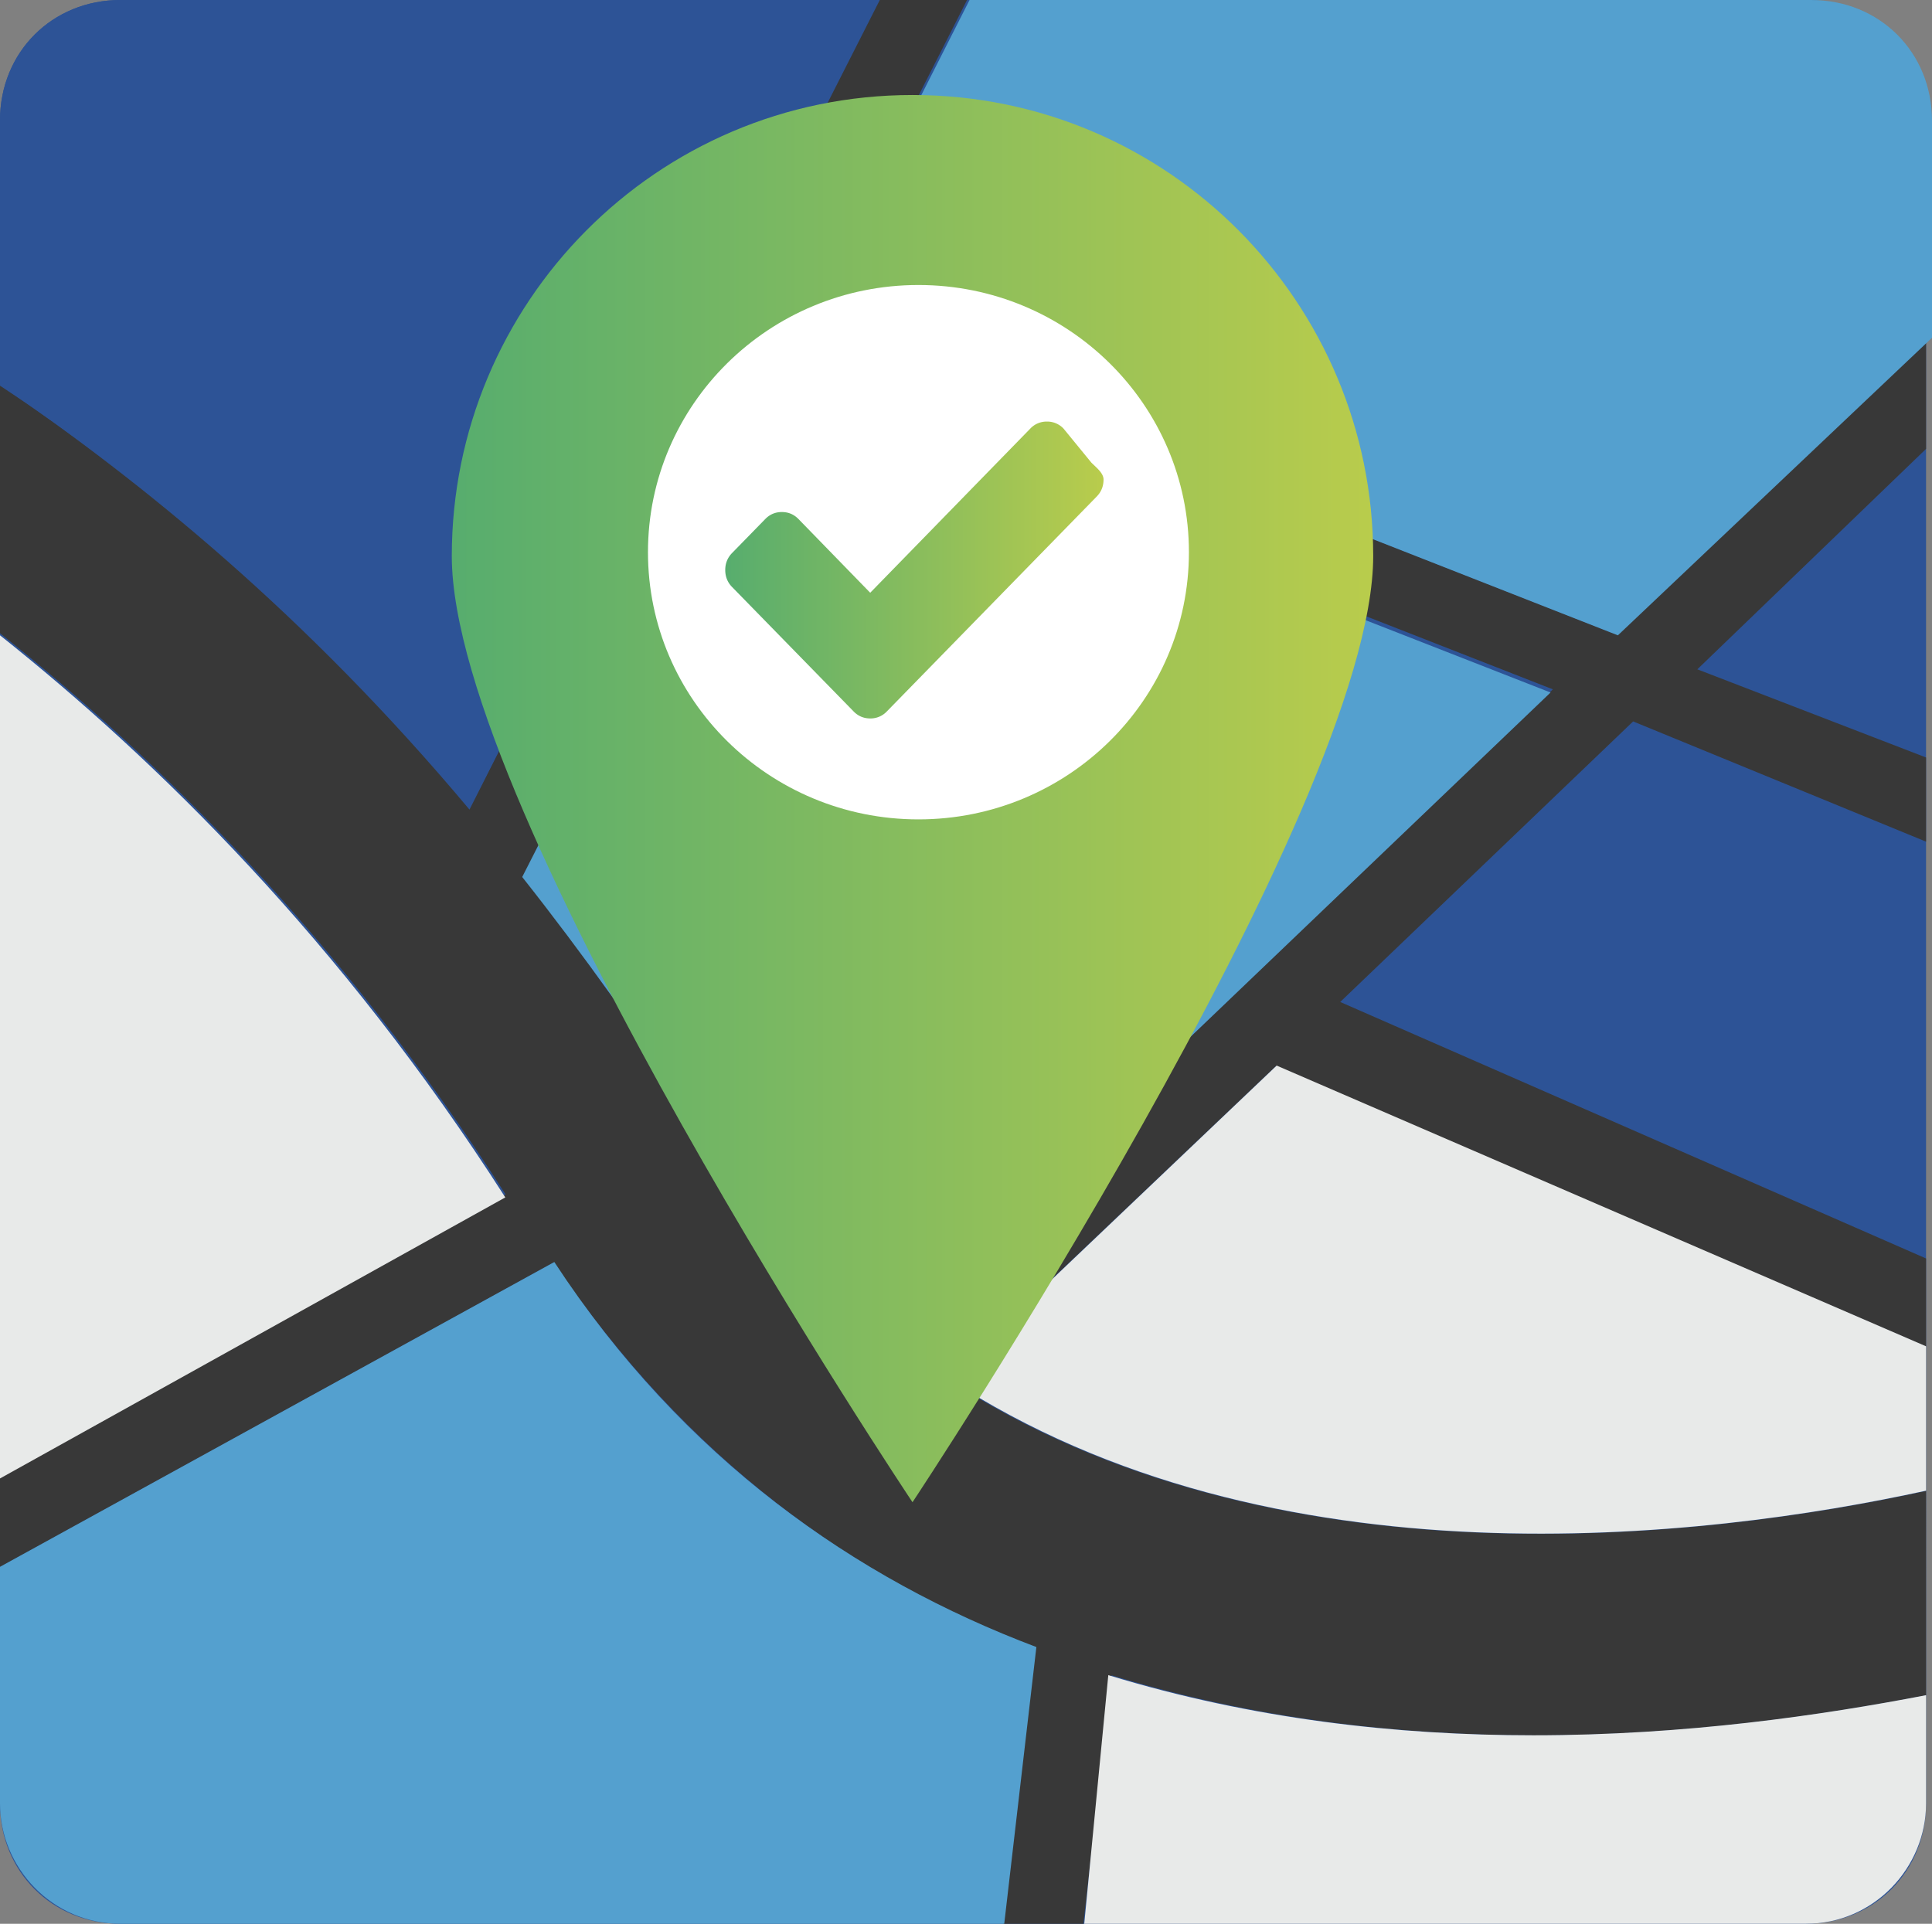 <svg xmlns="http://www.w3.org/2000/svg" width="243" height="242" fill="none"><rect width="100%" height="100%" fill="#808080" stroke="none"/><path d="M227.112 242H15.141C6.561 242 0 235.446 0 226.875V15.125C0 6.554 6.561 0 15.141 0h211.971c8.579 0 15.14 6.554 15.14 15.125v211.75c0 8.571-6.561 15.125-15.14 15.125z" fill="#2d5396"/><path d="M242.252 42.35l-39.366 37.308-101.443-39.829L121.631 0h-11.103L59.049 101.842C38.357 77.138 17.664 60.5 0 48.4v31.258c19.683 15.629 42.899 38.317 63.591 70.584L0 185.533v11.596l69.648-38.317c16.655 24.705 37.852 39.83 60.564 48.4L126.173 242h10.094l3.533-31.258c18.169 5.545 36.338 7.562 53.497 7.562 18.674 0 35.833-2.521 48.955-5.042V187.55c-27.758 6.05-82.265 12.604-123.145-14.117l41.385-39.325 81.76 35.292v-11.092l-73.685-32.266 36.842-35.292 36.843 15.125V95.288l-28.767-11.092 28.767-27.729V42.35zm-131.22 125.033c-8.579-6.554-16.15-15.125-22.711-25.712-7.066-11.596-14.636-22.184-22.207-31.763L97.406 48.4l97.91 38.317-84.284 80.666z" fill="#383838"/><path d="M15.159 0C6.569 0 0 6.57 0 15.162v33.354c17.685 11.623 38.402 28.806 59.119 53.064L110.658 0H15.159z" fill="#2d5396"/><path d="M69.722 158.755L0 197.099v29.766C0 234.937 6.568 242 15.157 242h111.152l4.042-34.811c-22.736-8.577-44.461-23.713-60.629-48.434zm18.695-16.649c-7.579-11.604-15.157-22.199-22.736-31.785l31.325-61.55 98.015 38.344-83.869 80.219c-8.589-6.56-16.167-15.137-22.735-25.227z" fill="#54a0cf"/><path d="M63.554 150.628L0 185.981V79.92c19.672 15.657 42.873 38.384 63.554 70.708z" fill="#e8eae9"/><path d="M227.805 0H121.946l-20.26 39.96 101.807 39.96L243 42.489V15.174C243 6.576 236.415 0 227.805 0z" fill="#54a0cf"/><path d="M160.574 134.044l81.678 35.313v18.161c-27.73 6.054-82.183 12.612-123.023-14.126l41.345-39.347v-.001zm32.268 84.246c-17.143 0-35.294-2.017-53.445-7.566L136.373 242h90.755c8.571 0 15.125-7.062 15.125-15.134v-13.621c-13.108 2.523-30.252 5.045-49.41 5.045h-.001z" fill="#e8eae9"/><path d="M172.717 69.949c0 31.773-57.946 119.021-57.946 119.021S56.825 102.227 56.825 69.95c0-31.774 25.698-57.998 57.946-57.998s57.946 26.225 57.946 57.998z" fill="url(#A)"/><path d="M115.518 103.074c18.789 0 34.02-15.048 34.02-33.611s-15.231-33.611-34.02-33.611S81.499 50.9 81.499 69.463s15.231 33.611 34.019 33.611z" fill="#fff"/><path d="M137.26 58.186l-3.496-4.275a2.808 2.808 0 00-2.086-.88 2.81 2.81 0 00-2.088.88l-20.138 20.654-9.024-9.274c-.574-.587-1.269-.88-2.088-.88s-1.515.293-2.087.88l-4.174 4.275c-.573.587-.86 1.3-.86 2.138s.286 1.551.86 2.138l11.112 11.379 4.175 4.275c.573.587 1.269.88 2.087.88a2.81 2.81 0 002.088-.88l4.175-4.275 22.224-22.76c.573-.586.86-1.3.86-2.138s-.967-1.551-1.54-2.138h.001z" fill="url(#B)"/><defs><linearGradient id="A" x1="172.717" y1="100.46" x2="56.825" y2="100.46" gradientUnits="userSpaceOnUse"><stop stop-color="#b9cc4c"/><stop offset="1" stop-color="#57ad6e"/></linearGradient><linearGradient id="B" x1="138.799" y1="71.704" x2="91.218" y2="71.704" gradientUnits="userSpaceOnUse"><stop stop-color="#b9cc4c"/><stop offset="1" stop-color="#57ad6e"/></linearGradient></defs></svg>